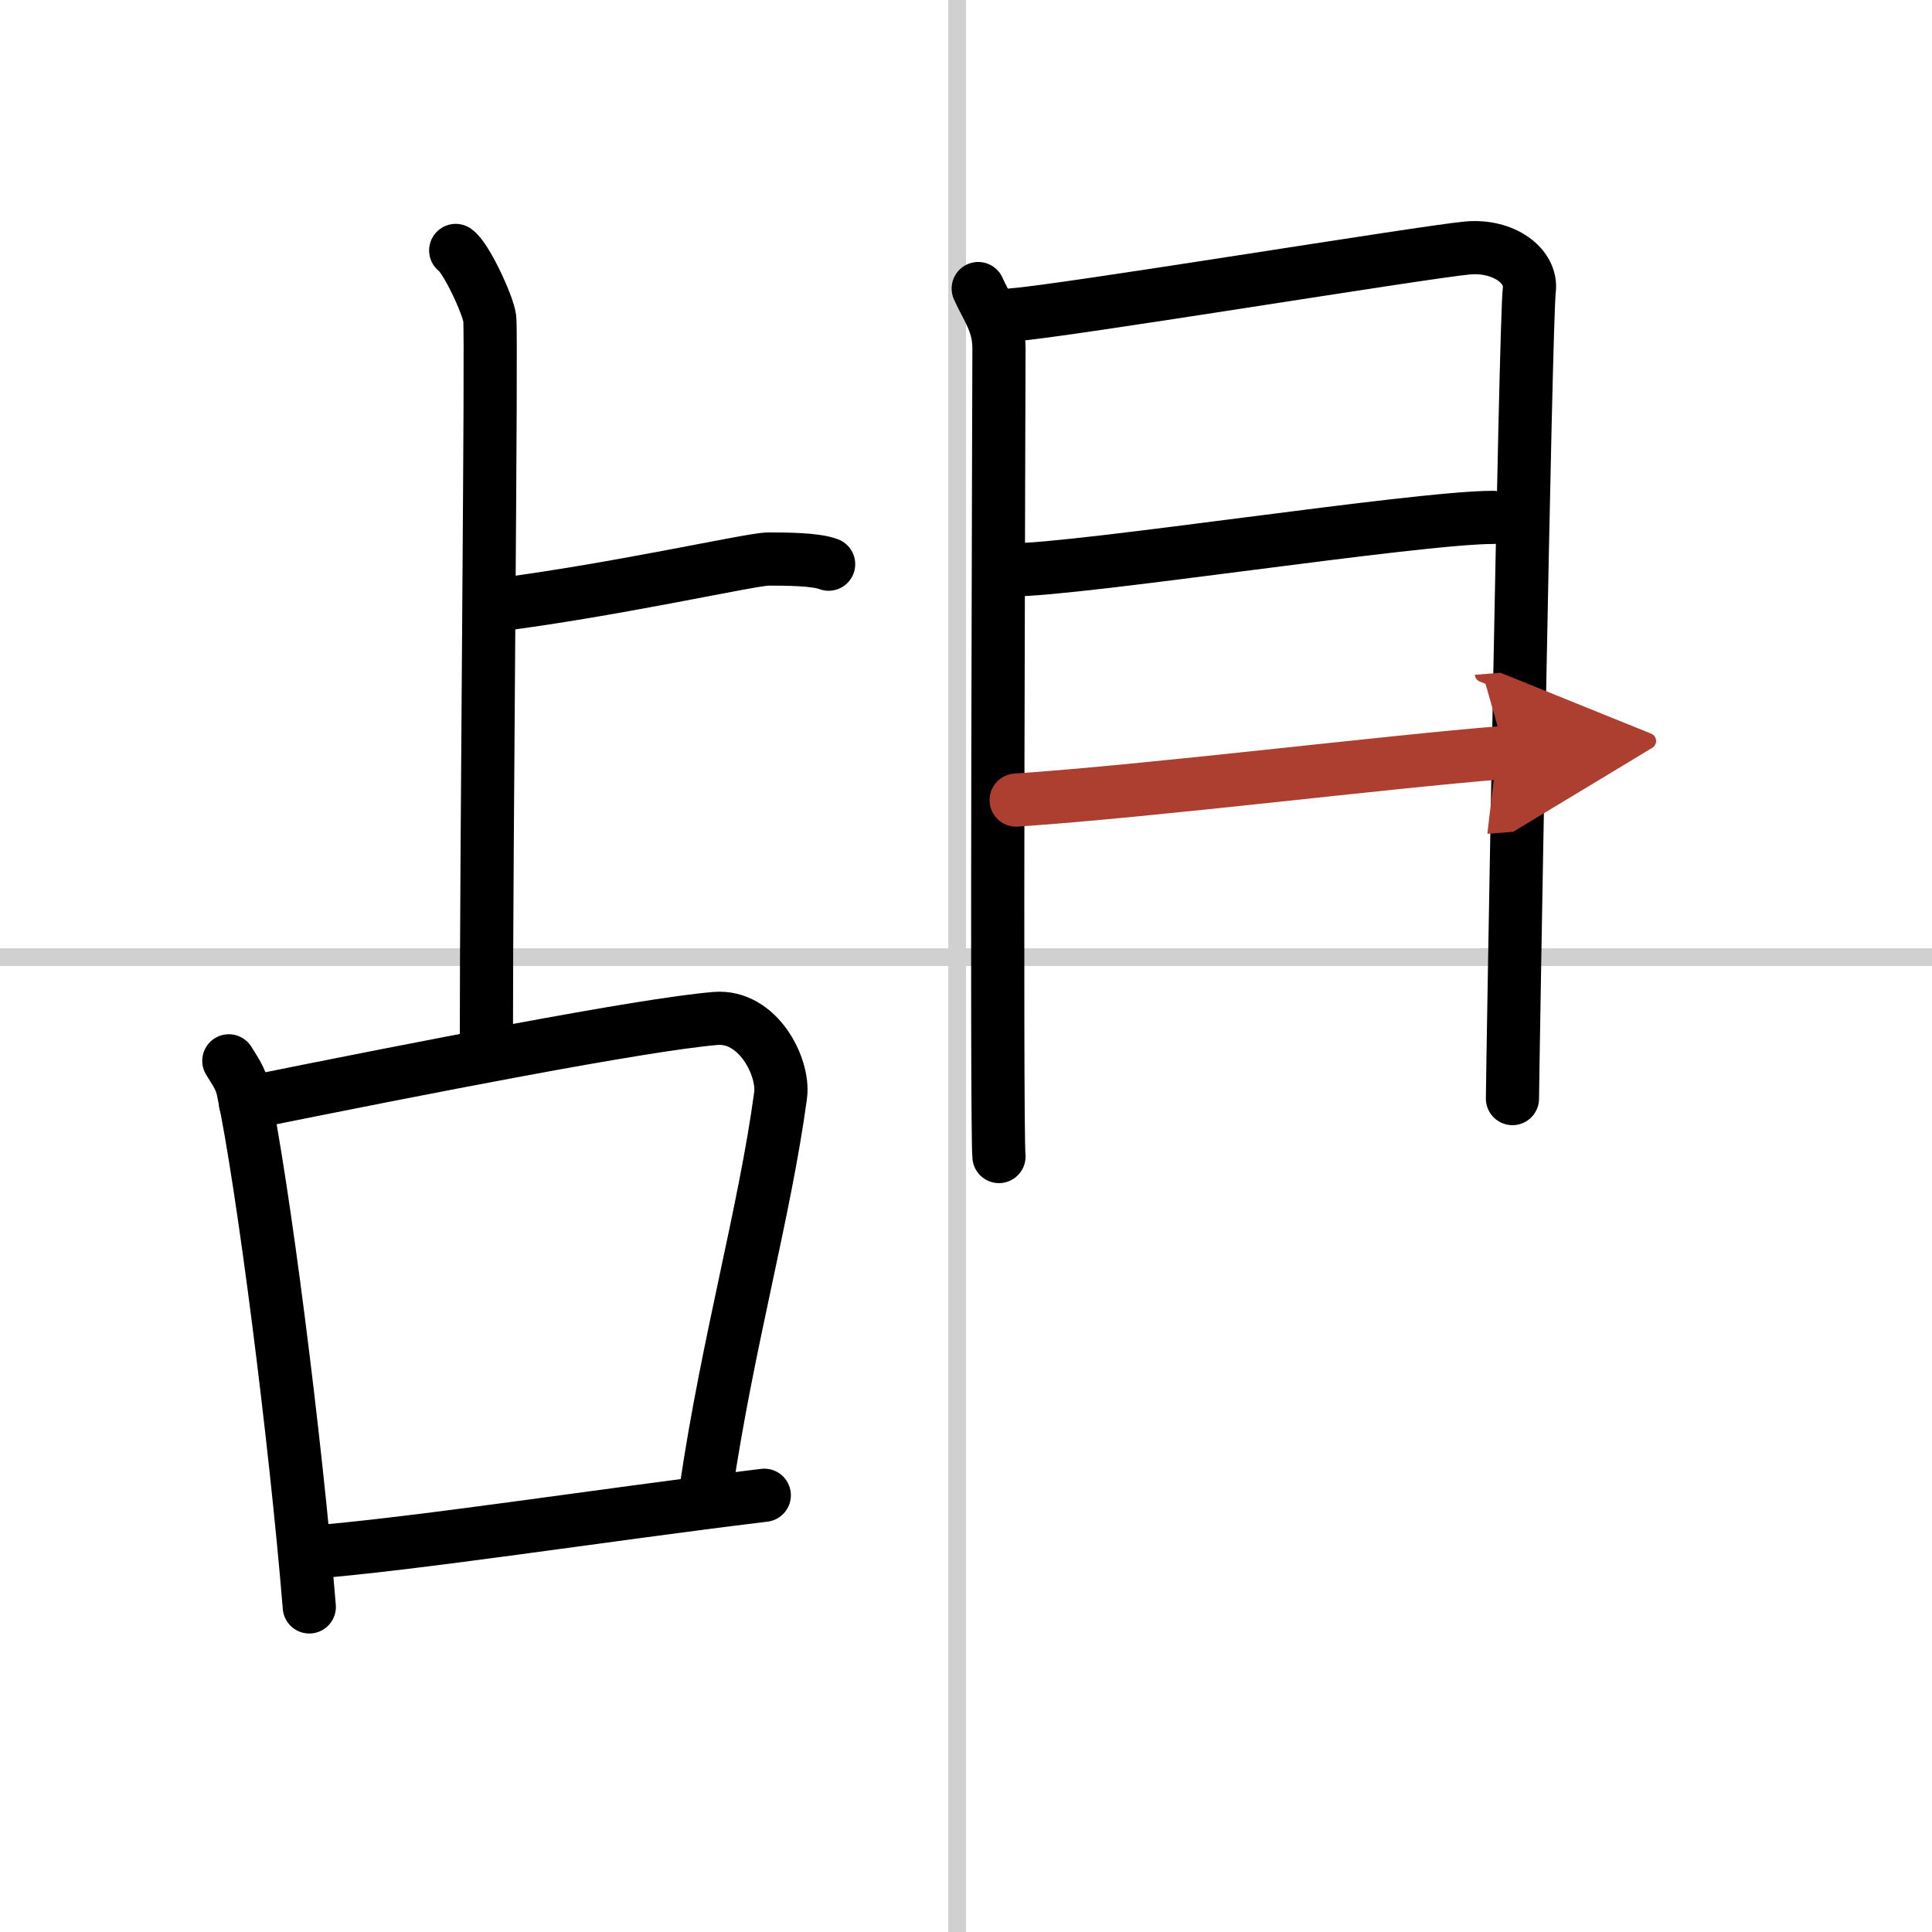 <svg width="400" height="400" viewBox="0 0 109 109" xmlns="http://www.w3.org/2000/svg"><defs><marker id="a" markerWidth="4" orient="auto" refX="1" refY="5" viewBox="0 0 10 10"><polyline points="0 0 10 5 0 10 1 5" fill="#ad3f31" stroke="#ad3f31"/></marker></defs><g fill="none" stroke="#000" stroke-linecap="round" stroke-linejoin="round" stroke-width="3"><rect width="100%" height="100%" fill="#fff" stroke="#fff"/><line x1="54" x2="54" y2="109" stroke="#d0d0d0" stroke-width="1"/><line x2="109" y1="54" y2="54" stroke="#d0d0d0" stroke-width="1"/><path d="m25.71 14.13c0.58 0.4 1.81 3.03 1.92 3.83 0.12 0.81-0.19 29.27-0.19 41.12"/><path d="m27.98 34.14c6.83-0.87 14.41-2.6 15.36-2.6s2.66 0 3.41 0.29"/><path d="m12.91 59.85c0.32 0.53 0.66 0.97 0.8 1.64 1.12 5.25 2.97 19.74 3.74 29.17"/><path d="m13.85 62.25c9.9-2 22.36-4.44 26.51-4.79 2.4-0.2 3.89 2.73 3.68 4.33-0.89 6.61-2.99 13.94-4.22 22.33"/><path d="m17.27 87.6c6.11-0.47 16.48-2.1 25.85-3.24"/><path d="m55.19 16.28c0.48 1.09 1.17 1.91 1.17 3.37s-0.16 44.14 0 45.6"/><path d="m57.15 17.76c2.69-0.18 23.2-3.55 25.65-3.77 2.04-0.18 3.65 1.02 3.48 2.37-0.22 1.72-0.95 44.53-0.95 45.62"/><path d="m57.1 32.15c3.85 0 22.81-2.96 27.13-2.96"/><path d="M57.33,45.14C65.13,44.61,78,43,84.91,42.45" marker-end="url(#a)" stroke="#ad3f31"/></g></svg>

